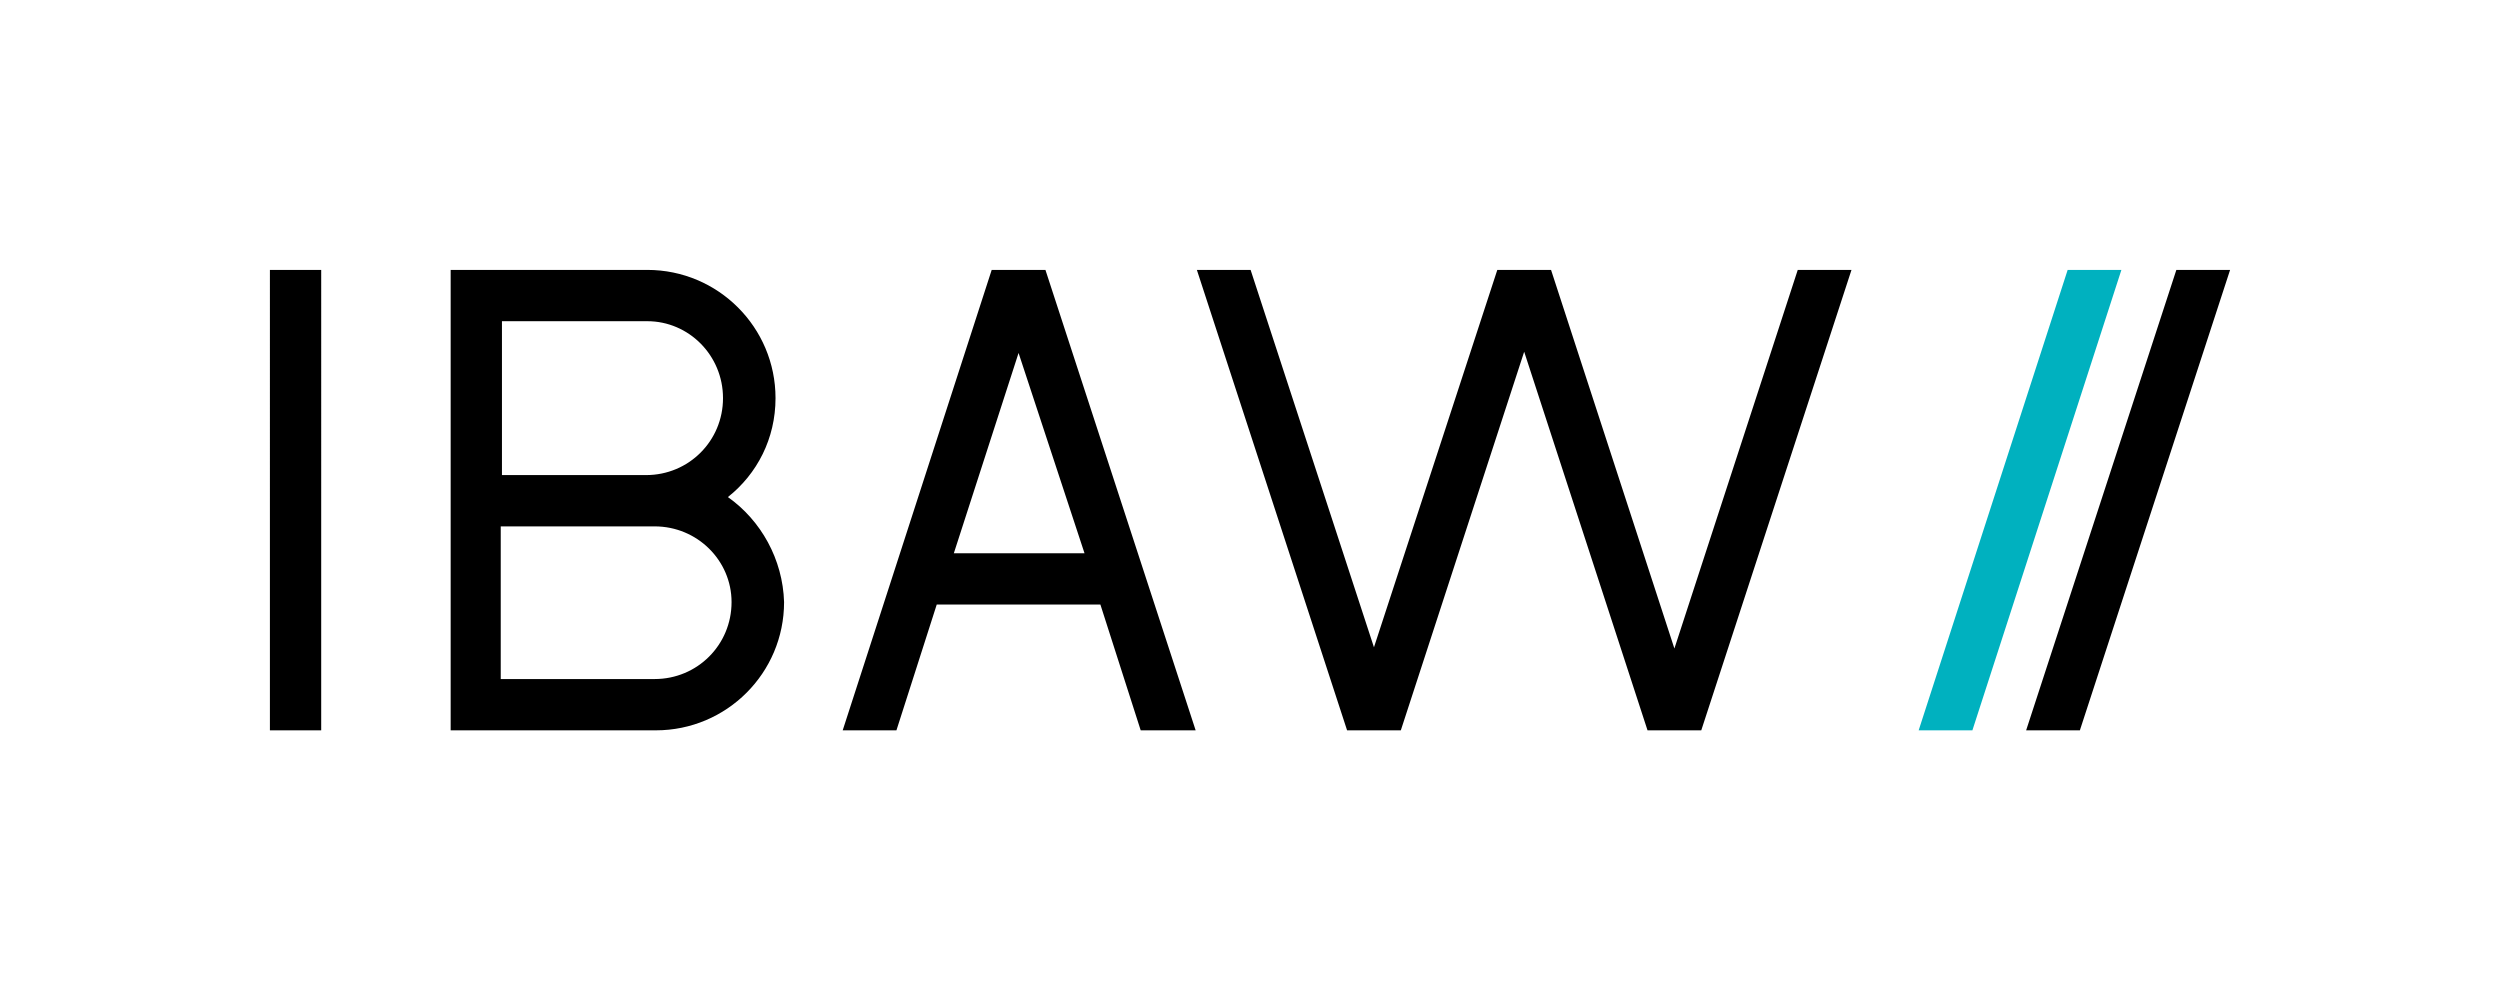 <?xml version="1.0" encoding="utf-8"?><svg version="1.1" id="Logo" xmlns="http://www.w3.org/2000/svg" xmlns:xlink="http://www.w3.org/1999/xlink" x="0px" y="0px" viewBox="0 0 204.7 81.9" style="enable-background:new 0 0 204.7 81.9;" xml:space="preserve"><style type="text/css">
	.st0{fill:#00B1BF;}
</style><polygon class="st0" points="169.3,22.1 173.7,22.1 161.5,59.8 157.1,59.8 "/><g><path d="M22.1,59.8h4.2V22.1h-4.2V59.8z M59.9,49.3c0,3.5-2.8,6.3-6.3,6.3l-12.6,0V43.1h12.6C57.1,43.1,59.9,45.9,59.9,49.3
		 M59.2,32.6c0,3.5-2.8,6.3-6.3,6.3H41.1V26.3H53C56.4,26.3,59.2,29.1,59.2,32.6 M59.6,40.7c2.4-1.9,3.9-4.8,3.9-8.1
		c0-5.8-4.7-10.5-10.5-10.5H41.1h-4.2v37.7h4.2h12.6c5.8,0,10.5-4.7,10.5-10.5C64.1,45.8,62.3,42.6,59.6,40.7 M88.8,45.3H78.1
		l5.3-16.4L88.8,45.3z M97.9,59.8L85.6,22.1l0,0h-4.4l0,0L69,59.8h4.4l3.3-10.3h13.4l3.3,10.3H97.9z M151.6,22.1h-4.4l-10.1,31
		l-10.1-31h-4.4l-10.1,30.9l-10.1-30.9h-4.4l12.3,37.7h4.4l10.1-31l10.1,31h4.4L151.6,22.1z"/></g><polygon points="178.2,22.1 182.6,22.1 170.3,59.8 165.9,59.8 "/></svg>